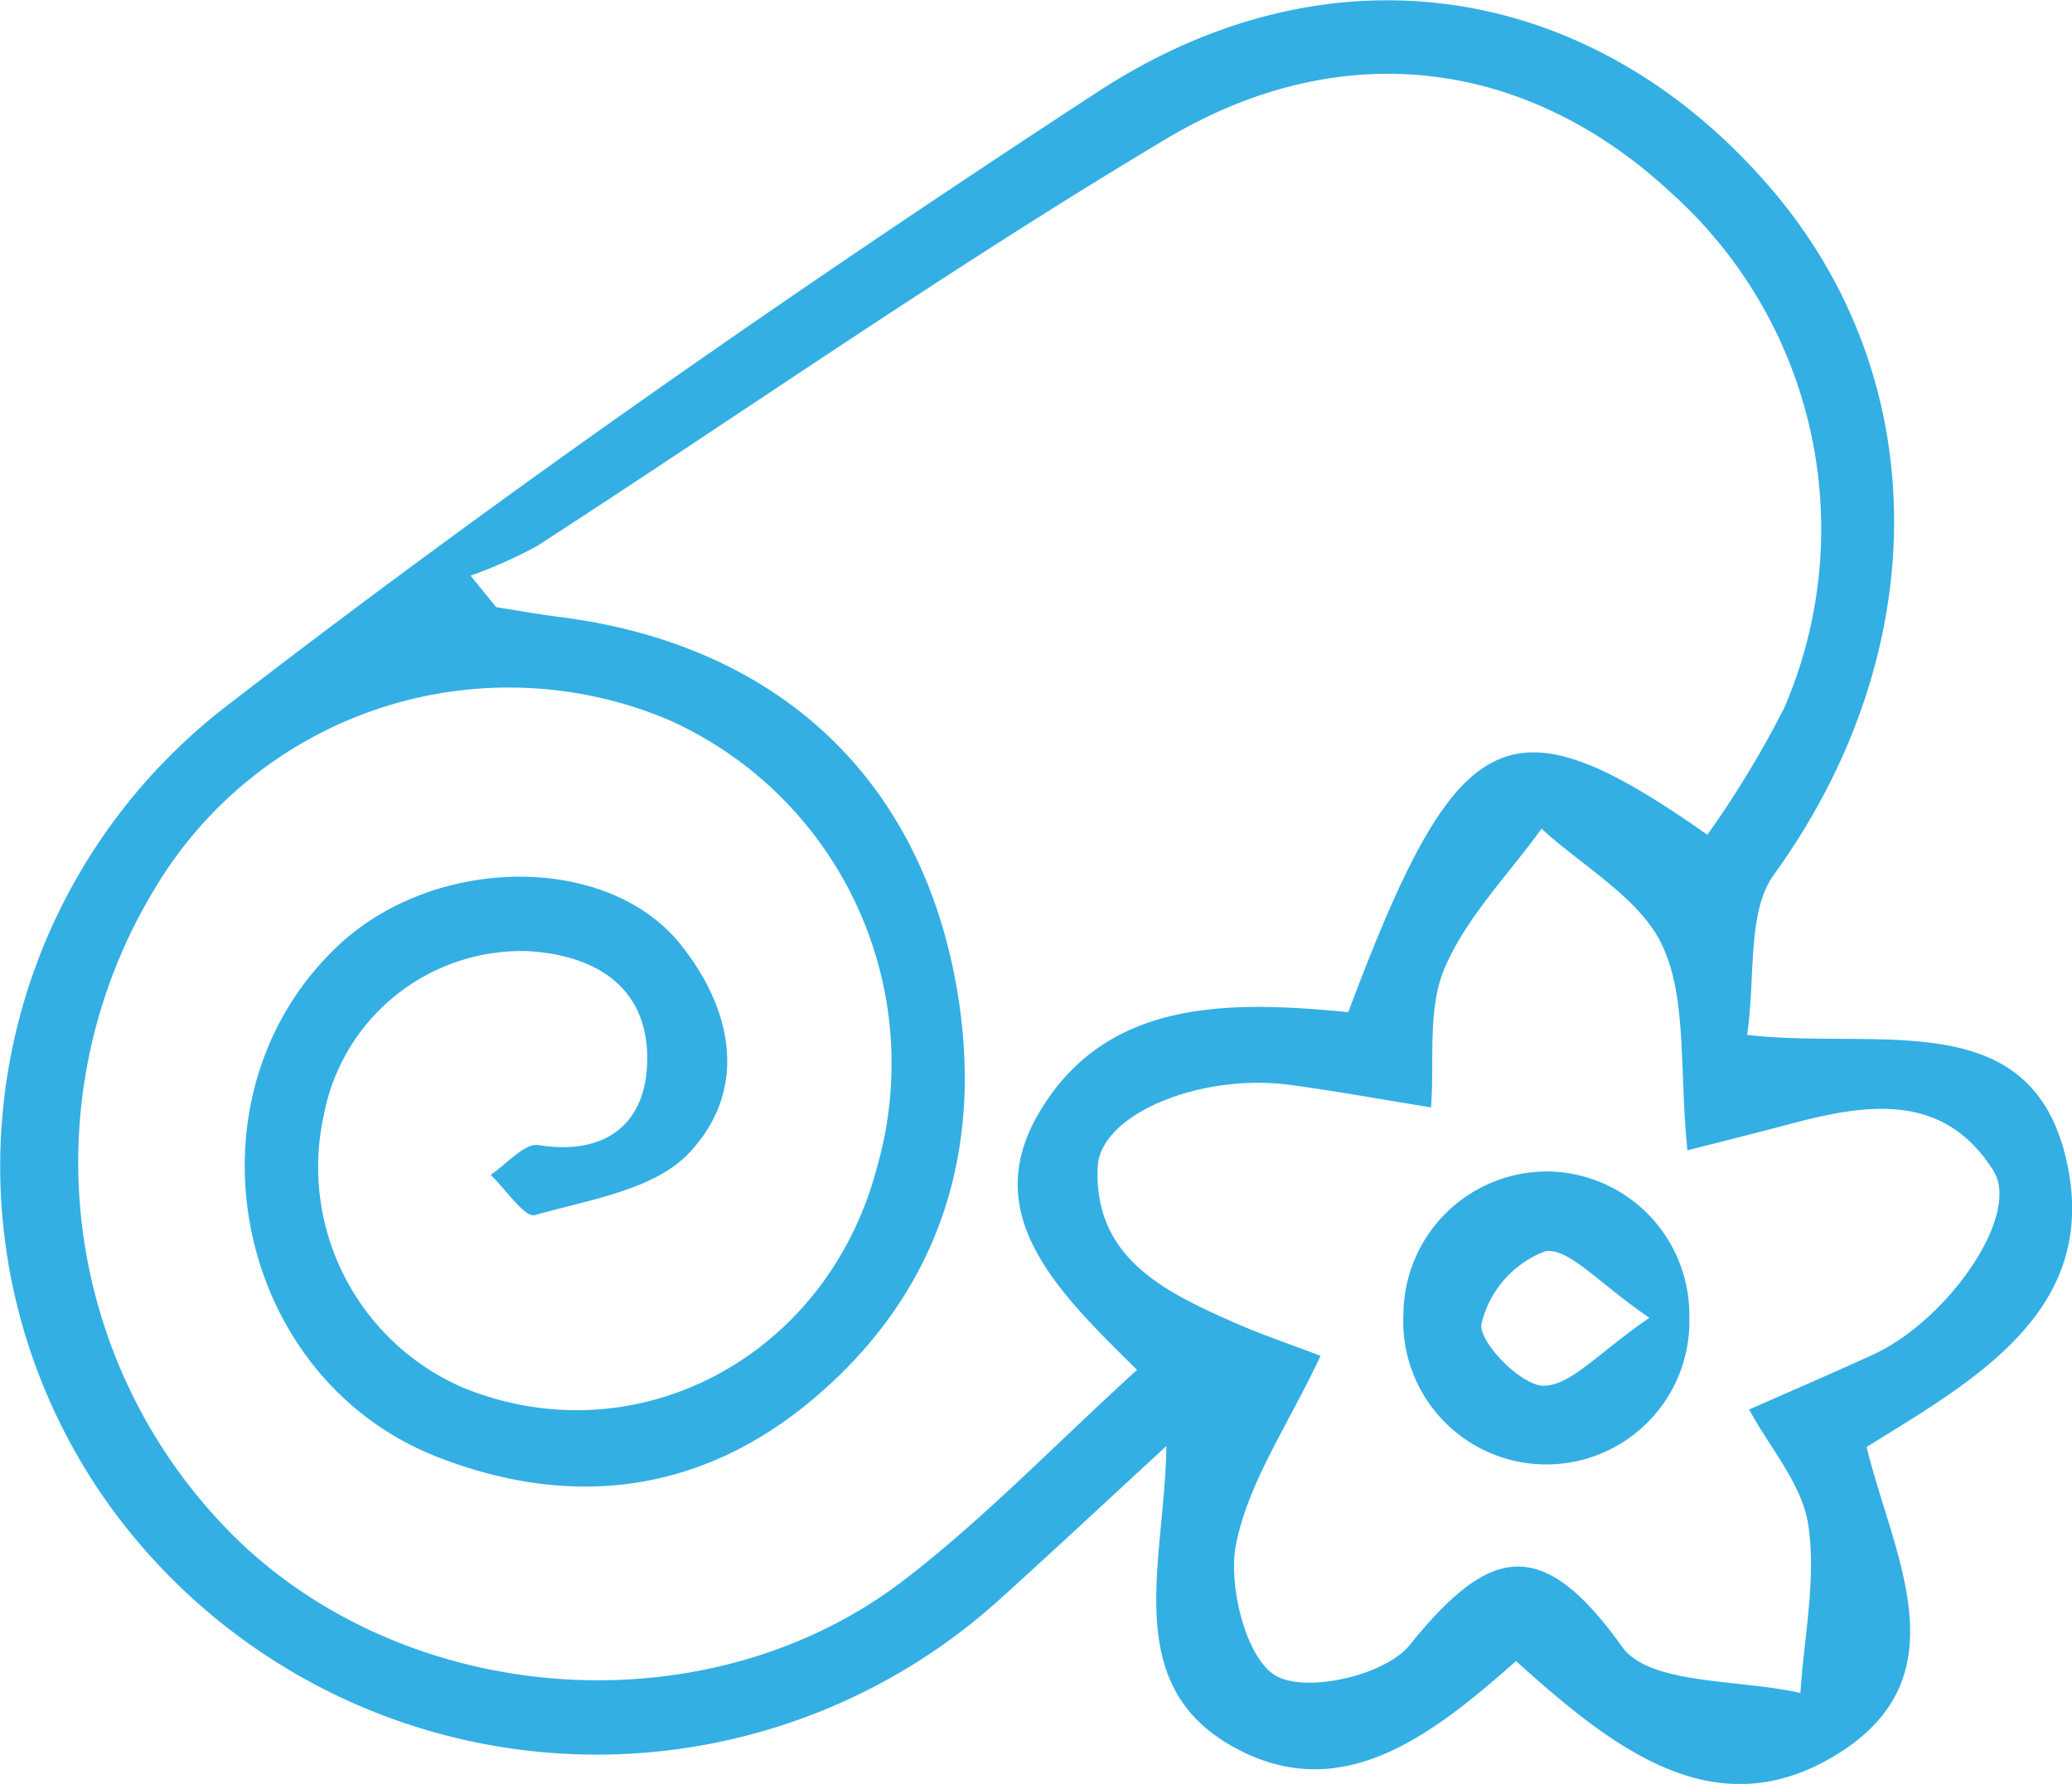 <svg xmlns="http://www.w3.org/2000/svg" width="79" height="68" viewBox="0 0 79 68">
  <defs>
    <style>
      .cls-1 {
        fill: #33afe4;
        fill-rule: evenodd;
      }
    </style>
  </defs>
  <path id="hamam" class="cls-1" d="M64.8,69.317c-3.24,2.877-6.612,5.449-10.6,3.368-4.556-2.376-2.786-7.095-2.729-11.563-2.331,2.145-4.332,4.017-6.365,5.852a22.913,22.913,0,0,1-32.665-1.988,22.145,22.145,0,0,1,3.078-31.981C26.273,24.7,37.478,16.929,48.855,9.5c9.032-5.9,19.02-4.084,25.68,3.7,6.28,7.337,6.17,17.752.106,26.129-1.043,1.442-.7,3.9-1.027,6.119,5.041,0.594,11.007-1.265,12.237,5.081,1.071,5.524-3.659,8.13-7.683,10.628,1.007,4.123,3.653,8.674-1.021,11.649C72.443,75.792,68.515,72.654,64.8,69.317Zm-14.447-11.1c-3-2.957-6.011-5.864-3.774-9.736,2.576-4.459,7.345-4.329,11.827-3.9,4.171-11.108,6.078-12.109,13.691-6.761A38.335,38.335,0,0,0,75.021,33,17.2,17.2,0,0,0,70.77,13.4c-5.43-5.087-12.5-6.166-19.305-2.107C43.3,16.162,35.485,21.624,27.5,26.8a17.687,17.687,0,0,1-2.558,1.144l0.978,1.2c0.8,0.126,1.607.272,2.415,0.374,8.219,1.038,13.758,6.054,15.153,14.2,1.053,6.148-.677,11.585-5.529,15.648-4.241,3.55-9.143,4.165-14.252,2.183-7.877-3.056-9.923-13.787-3.795-19.52,3.683-3.445,10.25-3.507,13.036-.029,2.023,2.524,2.568,5.571.328,7.947-1.331,1.413-3.832,1.787-5.88,2.37-0.389.111-1.118-.991-1.691-1.534,0.612-.4,1.289-1.22,1.825-1.134,2.656,0.422,4.129-.9,4.148-3.262,0.022-2.726-1.918-3.977-4.551-4.131a7.679,7.679,0,0,0-7.775,6.223,9.164,9.164,0,0,0,5.305,10.417c6.594,2.686,13.858-1.158,15.765-8.344A14.346,14.346,0,0,0,32.4,33.4a15.711,15.711,0,0,0-19.5,6.477,20.085,20.085,0,0,0,3.279,24.934c6.7,6.338,17.936,7.066,25.3,1.411C44.513,63.891,47.2,61.089,50.351,58.219Zm20.983-8.37c-0.314-3.141-.012-5.745-0.943-7.778-0.834-1.821-3.025-3.013-4.617-4.482-1.268,1.76-2.87,3.376-3.7,5.325-0.661,1.556-.379,3.519-0.515,5.3-1.792-.288-3.578-0.616-5.376-0.858-3.39-.456-7.253,1.105-7.335,3.144-0.138,3.407,2.475,4.7,5.059,5.851,1.138,0.509,2.325.906,3.442,1.334-1.262,2.679-2.776,4.848-3.231,7.223-0.3,1.592.412,4.364,1.547,4.984,1.194,0.651,4.157-.039,5.078-1.18,2.995-3.708,5-4.289,8.1.062,1.045,1.468,4.463,1.224,6.8,1.763,0.137-2.141.608-4.332,0.3-6.406-0.23-1.546-1.467-2.941-2.255-4.4,1.569-.693,3.144-1.369,4.7-2.081,2.876-1.309,5.673-5.334,4.616-7.018-1.892-3.018-4.838-2.562-7.74-1.79C73.95,49.192,72.628,49.519,71.334,49.849Zm-5.3.806a5.471,5.471,0,0,1,5.374,5.565,5.455,5.455,0,1,1-10.9-.146A5.474,5.474,0,0,1,66.034,50.655Zm3.853,5.58c-1.918-1.3-3.082-2.692-3.978-2.535a3.931,3.931,0,0,0-2.426,2.761c-0.114.7,1.509,2.356,2.361,2.362C66.889,58.829,67.943,57.561,69.887,56.234Z" transform="translate(-7 -6)"/>
</svg>
